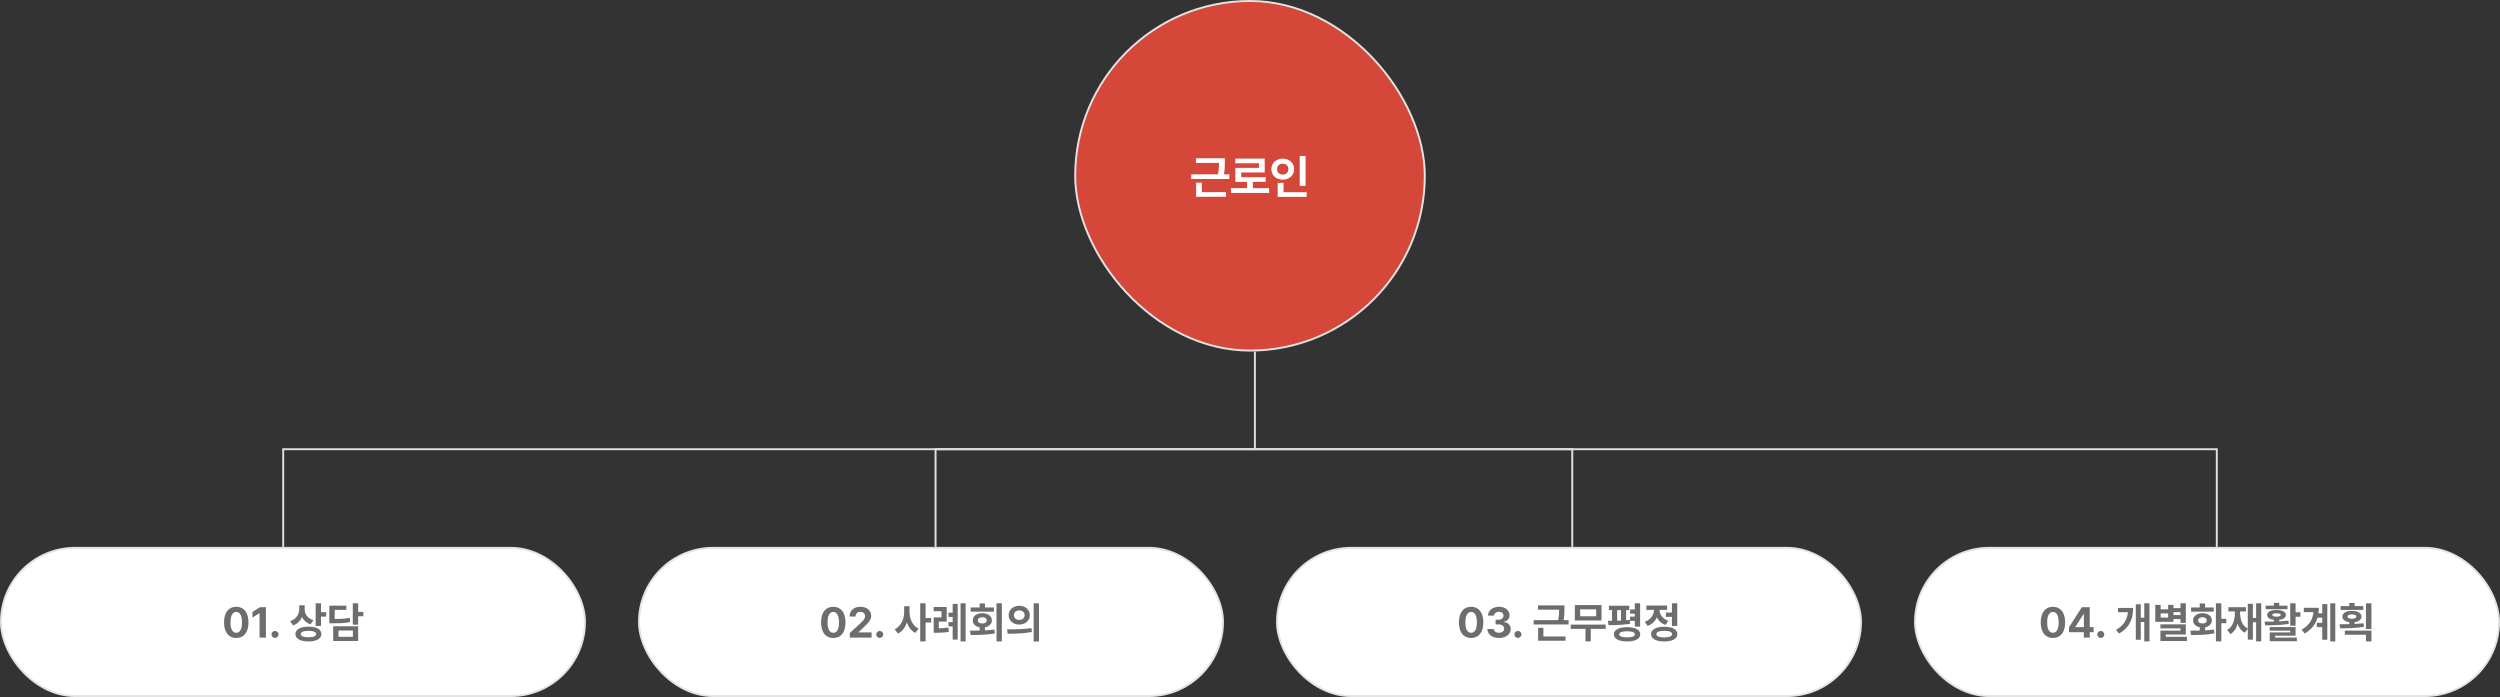 <svg width="1280" height="357" viewBox="0 0 1280 357" fill="none" xmlns="http://www.w3.org/2000/svg">
<rect x="0" y="0" width="1280" height="357" fill="#333333" stroke="none"/>
<rect x="550.5" y="0.5" width="179" height="179" rx="89.5" fill="#D54738"/>
<rect x="550.5" y="0.5" width="179" height="179" rx="89.5" stroke="#E3E3E3"/>
<path d="M627.123 81.023V82.828C627.123 84.633 627.123 86.66 626.654 89.273H629.443V91.664H609.92V89.273H623.607C624.087 86.883 624.146 85.102 624.146 83.414H612.31V81.023H627.123ZM627.732 98.367V100.758H612.404V93.539H615.357V98.367H627.732ZM649.785 96.328V98.789H630.262V96.328H638.488V93.117H632.512V85.945H644.582V83.602H632.488V81.211H647.535V88.289H635.512V90.68H648.027V93.117H641.465V96.328H649.785ZM668.463 79.852V95.18H665.463V79.852H668.463ZM669.026 98.391V100.781H654.166V93.633H657.19V98.391H669.026ZM656.768 81.211C660.049 81.211 662.604 83.461 662.604 86.578C662.604 89.766 660.049 91.992 656.768 91.992C653.487 91.992 650.932 89.766 650.932 86.578C650.932 83.461 653.487 81.211 656.768 81.211ZM656.768 83.812C655.104 83.789 653.838 84.844 653.862 86.578C653.838 88.359 655.104 89.391 656.768 89.391C658.385 89.391 659.651 88.359 659.651 86.578C659.651 84.844 658.385 83.789 656.768 83.812Z" fill="white"/>
<line x1="642.5" y1="180" x2="642.5" y2="230" stroke="#E0E0E0"/>
<path d="M479 280V230L805 230V280" stroke="#E0E0E0"/>
<path d="M145 280V230L1135 230V280" stroke="#E0E0E0"/>
<rect x="0.5" y="280.5" width="299" height="75.872" rx="37.936" fill="white"/>
<rect x="0.5" y="280.5" width="299" height="75.872" rx="37.936" stroke="#E3E3E3"/>
<path d="M120.964 326.651C117.075 326.651 114.712 323.75 114.712 318.659C114.712 313.567 117.075 310.667 120.964 310.667C124.853 310.667 127.216 313.588 127.216 318.659C127.216 323.772 124.853 326.651 120.964 326.651ZM120.964 323.987C122.769 323.987 123.929 322.247 123.907 318.659C123.907 315.114 122.769 313.309 120.964 313.309C119.159 313.309 118.021 315.114 118.021 318.659C117.999 322.247 119.159 323.987 120.964 323.987ZM136.153 310.881V326.436H132.909V313.954H132.823L129.257 316.188V313.331L133.103 310.881H136.153ZM140.815 326.629C139.806 326.629 138.989 325.813 139.011 324.825C138.989 323.836 139.806 323.042 140.815 323.042C141.761 323.042 142.599 323.836 142.599 324.825C142.599 325.813 141.761 326.629 140.815 326.629ZM155.983 311.934C155.983 314.297 157.358 316.575 160.452 317.542L158.991 319.668C156.918 318.981 155.468 317.649 154.63 315.93C153.781 317.907 152.267 319.454 150.032 320.206L148.55 318.057C151.815 316.961 153.212 314.362 153.233 311.676V309.893H155.983V311.934ZM164.362 308.862V313.438H167.005V315.715H164.362V320.463H161.612V308.862H164.362ZM157.96 320.85C161.999 320.85 164.556 322.247 164.556 324.631C164.556 327.038 161.999 328.413 157.96 328.413C153.835 328.413 151.257 327.038 151.257 324.631C151.257 322.247 153.835 320.85 157.96 320.85ZM157.96 322.999C155.382 322.999 153.985 323.557 154.007 324.631C153.985 325.749 155.382 326.264 157.96 326.264C160.495 326.264 161.849 325.749 161.849 324.631C161.849 323.557 160.495 322.999 157.96 322.999ZM183.376 308.862V313.266H186.019V315.522H183.376V319.84H180.626V308.862H183.376ZM177.339 310.086V312.256H171.366V316.918C174.9 316.897 176.845 316.768 179.036 316.317L179.315 318.465C176.866 319.024 174.61 319.11 170.271 319.11H168.616V310.086H177.339ZM183.376 320.657V328.176H170.593V320.657H183.376ZM173.3 322.827V326.028H180.669V322.827H173.3Z" fill="#6D6D6D"/>
<rect x="327.167" y="280.5" width="299" height="75.872" rx="37.936" fill="white"/>
<rect x="327.167" y="280.5" width="299" height="75.872" rx="37.936" stroke="#E3E3E3"/>
<path d="M426.641 326.651C422.752 326.651 420.389 323.75 420.389 318.659C420.389 313.567 422.752 310.667 426.641 310.667C430.529 310.667 432.893 313.588 432.893 318.659C432.893 323.772 430.529 326.651 426.641 326.651ZM426.641 323.987C428.445 323.987 429.605 322.247 429.584 318.659C429.584 315.114 428.445 313.309 426.641 313.309C424.836 313.309 423.697 315.114 423.697 318.659C423.676 322.247 424.836 323.987 426.641 323.987ZM435.127 326.436L435.105 324.094L440.691 318.959C442.152 317.563 442.926 316.704 442.926 315.479C442.926 314.104 441.873 313.245 440.455 313.245C438.994 313.245 438.049 314.168 438.049 315.651H434.977C434.955 312.6 437.211 310.667 440.498 310.667C443.828 310.667 446.041 312.557 446.041 315.264C446.041 317.026 445.182 318.487 441.98 321.387L439.617 323.686V323.772H446.256V326.436H435.127ZM450.445 326.629C449.436 326.629 448.619 325.813 448.641 324.825C448.619 323.836 449.436 323.042 450.445 323.042C451.391 323.042 452.229 323.836 452.229 324.825C452.229 325.813 451.391 326.629 450.445 326.629ZM465.678 313.288C465.656 316.79 467.16 320.334 470.297 321.838L468.643 324.03C466.548 322.999 465.141 321.065 464.324 318.702C463.476 321.237 461.961 323.31 459.748 324.395L458.051 322.182C461.359 320.657 462.928 316.918 462.928 313.288V310.366H465.678V313.288ZM473.906 308.862V316.403H476.785V318.723H473.906V328.413H471.156V308.862H473.906ZM484.713 310.774V318.25H480.674V321.709C482.253 321.677 483.8 321.57 485.594 321.28L485.809 323.493C483.467 323.901 481.555 323.987 479.32 323.987H478.053V316.102H482.049V312.944H478.031V310.774H484.713ZM494.402 308.862V328.413H491.803V308.862H494.402ZM490.342 309.184V327.467H487.764V320.721H485.615V318.53H487.764V315.866H485.615V313.674H487.764V309.184H490.342ZM512.943 308.862V328.413H510.215V308.862H512.943ZM496.594 322.891C498.087 322.88 499.795 322.88 501.578 322.827V321.172C499.43 320.796 498.033 319.464 498.055 317.627C498.033 315.436 500.031 313.954 502.91 313.954C505.811 313.954 507.83 315.436 507.83 317.627C507.83 319.454 506.434 320.786 504.285 321.172V322.741C505.918 322.666 507.572 322.537 509.141 322.333L509.334 324.352C505.059 325.083 500.439 325.125 496.959 325.125L496.594 322.891ZM508.861 311.032V313.18H496.98V311.032H501.578V308.948H504.307V311.032H508.861ZM502.91 316.038C501.578 316.038 500.633 316.618 500.654 317.627C500.633 318.659 501.578 319.217 502.91 319.217C504.285 319.217 505.209 318.659 505.209 317.627C505.209 316.618 504.285 316.038 502.91 316.038ZM521.859 310.172C524.953 310.151 527.273 312.17 527.273 314.963C527.273 317.778 524.953 319.776 521.859 319.776C518.766 319.776 516.424 317.778 516.424 314.963C516.424 312.17 518.766 310.151 521.859 310.172ZM521.859 312.536C520.312 312.536 519.131 313.438 519.152 314.963C519.131 316.51 520.312 317.391 521.859 317.391C523.406 317.391 524.588 316.51 524.609 314.963C524.588 313.438 523.428 312.536 521.859 312.536ZM531.957 308.862V328.456H529.229V308.862H531.957ZM515.607 322.225C519.088 322.247 523.922 322.182 528.111 321.602L528.326 323.579C523.986 324.417 519.346 324.459 515.93 324.459L515.607 322.225Z" fill="#6D6D6D"/>
<rect x="653.833" y="280.5" width="299" height="75.872" rx="37.936" fill="white"/>
<rect x="653.833" y="280.5" width="299" height="75.872" rx="37.936" stroke="#E3E3E3"/>
<path d="M753.221 326.651C749.332 326.651 746.969 323.75 746.969 318.659C746.969 313.567 749.332 310.667 753.221 310.667C757.109 310.667 759.473 313.588 759.473 318.659C759.473 323.772 757.109 326.651 753.221 326.651ZM753.221 323.987C755.025 323.987 756.186 322.247 756.164 318.659C756.164 315.114 755.025 313.309 753.221 313.309C751.416 313.309 750.277 315.114 750.277 318.659C750.256 322.247 751.416 323.987 753.221 323.987ZM767.465 326.651C764.049 326.651 761.6 324.76 761.535 322.053H764.801C764.865 323.213 765.982 323.987 767.486 323.987C769.033 323.987 770.15 323.106 770.129 321.86C770.15 320.592 769.012 319.69 767.186 319.69H765.746V317.305H767.186C768.711 317.305 769.785 316.467 769.785 315.243C769.785 314.061 768.883 313.245 767.508 313.245C766.133 313.245 764.994 314.018 764.951 315.2H761.857C761.9 312.514 764.328 310.667 767.508 310.667C770.752 310.667 772.922 312.579 772.9 315.049C772.922 316.79 771.697 318.036 769.957 318.336V318.465C772.234 318.745 773.502 320.141 773.48 322.075C773.502 324.739 770.967 326.651 767.465 326.651ZM777.197 326.629C776.188 326.629 775.371 325.813 775.393 324.825C775.371 323.836 776.188 323.042 777.197 323.042C778.143 323.042 778.98 323.836 778.98 324.825C778.98 325.813 778.143 326.629 777.197 326.629ZM801.002 309.958V311.612C801.002 313.266 801.002 315.125 800.572 317.52H803.129V319.711H785.232V317.52H797.779C798.22 315.329 798.273 313.696 798.273 312.149H787.424V309.958H801.002ZM801.561 325.856V328.047H787.51V321.43H790.217V325.856H801.561ZM822.121 319.797V321.989H814.473V328.391H811.766V321.989H804.225V319.797H822.121ZM819.973 309.807V317.692H806.33V309.807H819.973ZM809.037 311.977V315.543H817.244V311.977H809.037ZM834.174 310.151V312.342H832.562V317.563C833.218 317.509 833.862 317.445 834.475 317.37L834.582 319.389C830.908 320.012 826.633 320.077 823.539 320.077L823.26 317.864L825.344 317.842V312.342H823.754V310.151H834.174ZM839.738 308.862V320.807H837.01V317.885H834.604V315.694H837.01V314.19H834.604V312.042H837.01V308.862H839.738ZM833.057 321.108C837.268 321.129 839.781 322.44 839.803 324.782C839.781 327.059 837.268 328.413 833.057 328.413C828.867 328.413 826.332 327.059 826.332 324.782C826.332 322.44 828.867 321.129 833.057 321.108ZM833.057 323.213C830.436 323.213 829.061 323.708 829.061 324.782C829.061 325.813 830.436 326.329 833.057 326.329C835.678 326.329 837.074 325.813 837.074 324.782C837.074 323.708 835.678 323.213 833.057 323.213ZM827.986 317.778L829.941 317.713V312.342H827.986V317.778ZM858.752 308.862V320.463H856.023V315.844H852.973V313.631H856.023V308.862H858.752ZM852.07 320.893C856.238 320.915 858.795 322.29 858.816 324.674C858.795 327.038 856.238 328.434 852.07 328.434C847.902 328.434 845.346 327.038 845.346 324.674C845.346 322.29 847.902 320.915 852.07 320.893ZM852.07 322.999C849.471 322.999 848.074 323.536 848.074 324.674C848.074 325.792 849.471 326.35 852.07 326.35C854.67 326.35 856.088 325.792 856.088 324.674C856.088 323.536 854.67 322.999 852.07 322.999ZM853.553 310.043V312.235H849.664C849.729 314.512 851.104 316.811 854.154 317.821L852.801 319.969C850.642 319.271 849.159 317.853 848.311 316.081C847.44 318.079 845.883 319.69 843.562 320.485L842.145 318.315C845.356 317.241 846.796 314.684 846.871 312.235H842.939V310.043H853.553Z" fill="#6D6D6D"/>
<rect x="980.5" y="280.5" width="299" height="75.872" rx="37.936" fill="white"/>
<rect x="980.5" y="280.5" width="299" height="75.872" rx="37.936" stroke="#E3E3E3"/>
<path d="M1051.1 326.651C1047.21 326.651 1044.85 323.75 1044.85 318.659C1044.85 313.567 1047.21 310.667 1051.1 310.667C1054.99 310.667 1057.35 313.588 1057.35 318.659C1057.35 323.772 1054.99 326.651 1051.1 326.651ZM1051.1 323.987C1052.9 323.987 1054.06 322.247 1054.04 318.659C1054.04 315.114 1052.9 313.309 1051.1 313.309C1049.29 313.309 1048.16 315.114 1048.16 318.659C1048.13 322.247 1049.29 323.987 1051.1 323.987ZM1059.33 323.686V321.129L1065.9 310.881H1069.96V321.086H1071.94V323.686H1069.96V326.436H1066.89V323.686H1059.33ZM1062.59 321.086H1066.93V314.426H1066.78L1062.59 320.958V321.086ZM1075.61 326.629C1074.6 326.629 1073.79 325.813 1073.81 324.825C1073.79 323.836 1074.6 323.042 1075.61 323.042C1076.56 323.042 1077.4 323.836 1077.4 324.825C1077.4 325.813 1076.56 326.629 1075.61 326.629ZM1100.51 308.862V328.413H1097.87V318.465H1096.09V327.553H1093.53V309.377H1096.09V316.274H1097.87V308.862H1100.51ZM1092.16 311.268C1092.13 316.725 1090.5 321.194 1085 324.395L1083.41 322.504C1087.4 320.163 1089.1 317.294 1089.49 313.459H1084.4V311.268H1092.16ZM1119.14 308.862V318.917H1116.41V316.961H1112.8V318.358H1103.5V309.7H1106.25V311.977H1110.09V309.7H1112.8V311.354H1116.41V308.862H1119.14ZM1119.14 319.647V324.868H1108.89V326.049H1119.72V328.198H1106.14V322.87H1116.41V321.752H1106.12V319.647H1119.14ZM1106.25 316.209H1110.09V314.061H1106.25V316.209ZM1112.8 314.899H1116.41V313.395H1112.8V314.899ZM1137.32 308.862V316.811H1139.87V319.088H1137.32V328.413H1134.54V308.862H1137.32ZM1121.44 322.891C1122.87 322.891 1124.53 322.891 1126.27 322.848V321.172C1124.19 320.764 1122.83 319.443 1122.86 317.627C1122.83 315.436 1124.81 313.954 1127.67 313.954C1130.46 313.954 1132.46 315.436 1132.48 317.627C1132.46 319.443 1131.08 320.775 1129.02 321.172V322.741C1130.57 322.666 1132.13 322.537 1133.58 322.333L1133.75 324.331C1129.58 325.104 1125.11 325.125 1121.8 325.125L1121.44 322.891ZM1133.43 311.032V313.18H1121.83V311.032H1126.27V308.969H1129.02V311.032H1133.43ZM1127.67 316.038C1126.34 316.038 1125.43 316.618 1125.46 317.627C1125.43 318.659 1126.34 319.217 1127.67 319.217C1128.96 319.217 1129.84 318.659 1129.84 317.627C1129.84 316.618 1128.96 316.038 1127.67 316.038ZM1157.75 308.862V328.413H1155.13V318.616H1153.47V327.51H1150.87V321.903L1149.33 323.965C1147.51 323.009 1146.34 321.387 1145.65 319.368C1145 321.688 1143.84 323.568 1141.98 324.674L1140.28 322.569C1143.25 320.893 1144.25 317.434 1144.25 313.696V313.073H1140.95V310.881H1149.91V313.073H1146.92V313.696C1146.92 317.101 1147.93 320.345 1150.87 321.86V309.141H1153.47V316.381H1155.13V308.862H1157.75ZM1175.34 308.862V313.481H1177.83V315.758H1175.34V320.377H1172.59V308.862H1175.34ZM1175.34 321.065V325.448H1164.86V326.458H1175.99V328.284H1162.11V323.793H1172.59V322.891H1162.09V321.065H1175.34ZM1159.49 318.272C1160.92 318.283 1162.54 318.283 1164.24 318.229V317.37C1162.1 317.123 1160.78 316.231 1160.8 314.834C1160.78 313.245 1162.67 312.321 1165.59 312.321C1168.49 312.321 1170.36 313.245 1170.38 314.834C1170.36 316.231 1169.07 317.112 1166.96 317.37V318.143C1168.56 318.068 1170.18 317.939 1171.69 317.735L1171.88 319.432C1167.72 320.141 1163.18 320.163 1159.77 320.163L1159.49 318.272ZM1171.2 310.086V311.913H1160V310.086H1164.24V308.69H1166.96V310.086H1171.2ZM1165.59 314.018C1164.19 314.018 1163.4 314.276 1163.42 314.834C1163.4 315.415 1164.19 315.715 1165.59 315.737C1166.96 315.715 1167.74 315.415 1167.76 314.834C1167.74 314.276 1166.96 314.018 1165.59 314.018ZM1195.67 308.862V328.413H1193.09V308.862H1195.67ZM1191.58 309.292V327.553H1188.99V321.108H1186.21V318.895H1188.99V316.231H1186.58C1185.67 319.454 1183.69 322.182 1180.03 324.352L1178.42 322.418C1182.38 320.077 1184.12 317.23 1184.5 313.395H1179.55V311.182H1187.22C1187.22 312.16 1187.16 313.105 1187.05 314.018H1188.99V309.292H1191.58ZM1210 310.301V312.299H1198.4V310.301H1202.82V308.733H1205.55V310.301H1210ZM1204.2 312.75C1207.1 312.75 1209.07 313.889 1209.09 315.715C1209.07 317.208 1207.7 318.229 1205.55 318.53V319.454C1207.12 319.389 1208.69 319.271 1210.17 319.088L1210.36 320.915C1206.19 321.645 1201.62 321.709 1198.18 321.709L1197.82 319.625C1199.33 319.625 1201.04 319.615 1202.82 319.561V318.53C1200.64 318.229 1199.28 317.208 1199.3 315.715C1199.28 313.889 1201.23 312.75 1204.2 312.75ZM1204.2 314.577C1202.8 314.577 1201.94 314.942 1201.94 315.715C1201.94 316.424 1202.8 316.79 1204.2 316.79C1205.53 316.79 1206.45 316.424 1206.45 315.715C1206.45 314.942 1205.53 314.577 1204.2 314.577ZM1214.17 308.905V322.096H1211.37V308.905H1214.17ZM1214.17 322.87V328.413H1211.37V324.975H1200.57V322.87H1214.17Z" fill="#6D6D6D"/>
</svg>
